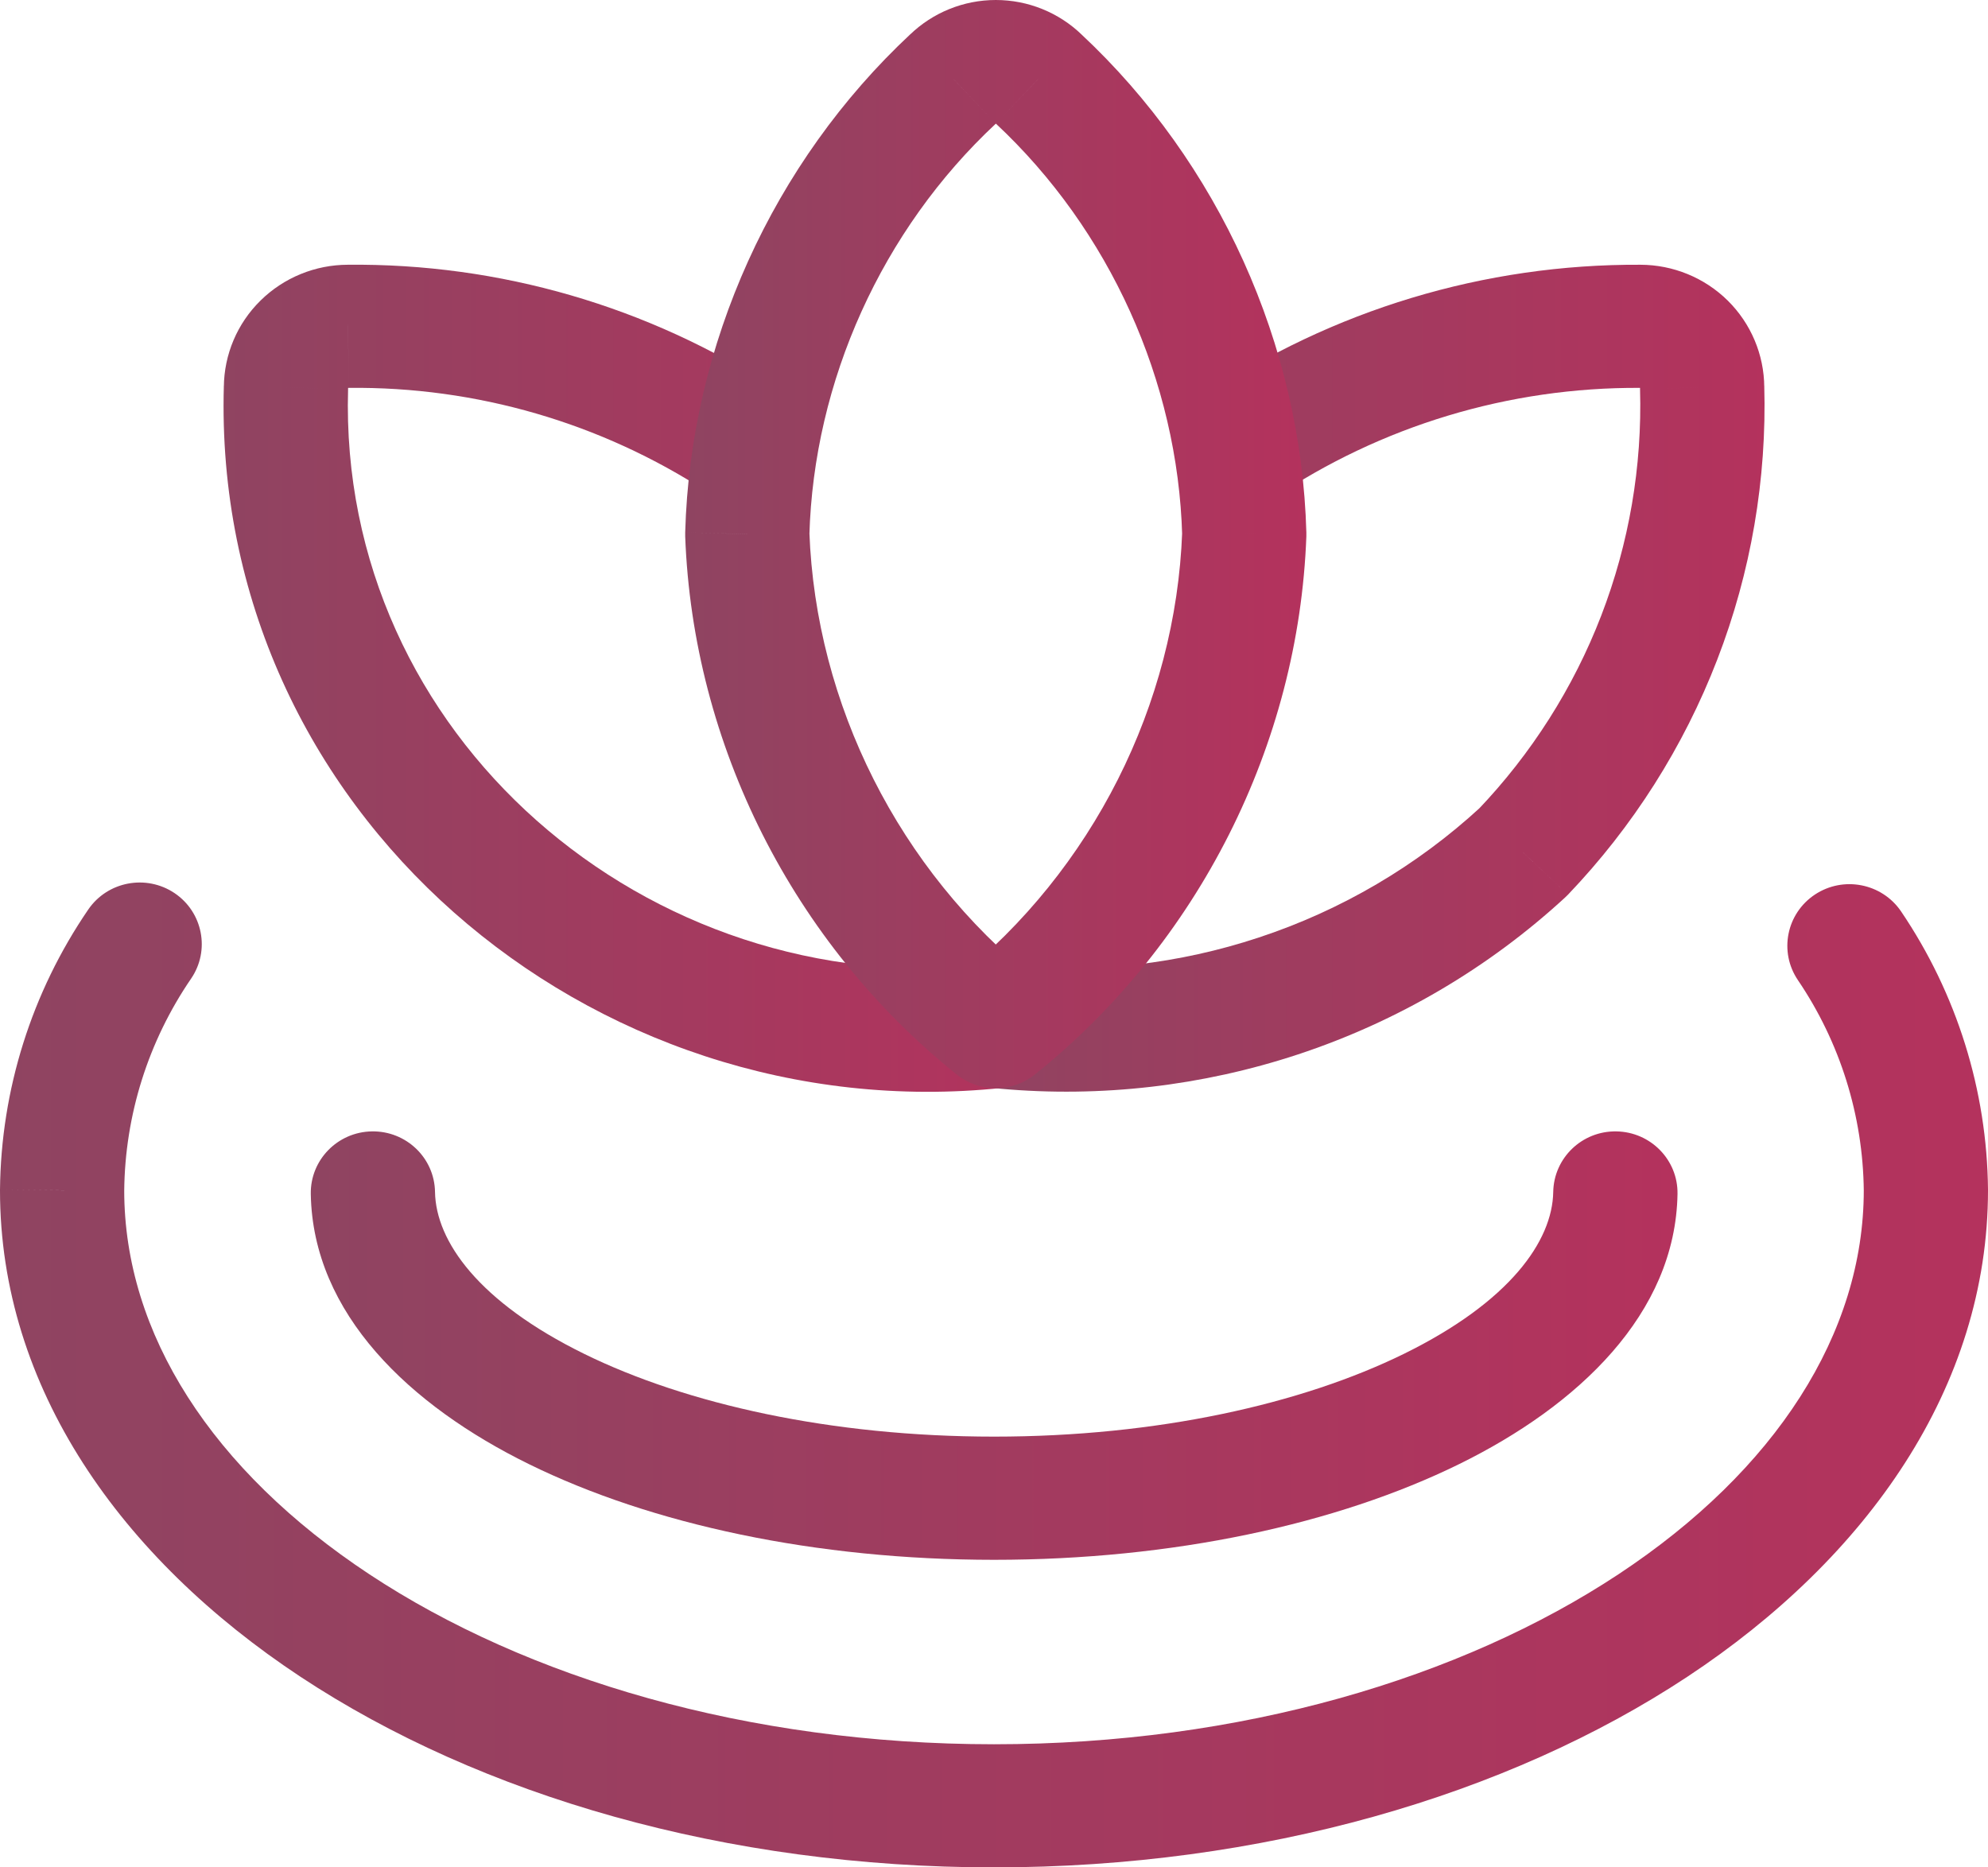 <?xml version="1.0" encoding="UTF-8"?>
<svg width="33px" height="31px" viewBox="0 0 33 31" version="1.1" xmlns="http://www.w3.org/2000/svg" xmlns:xlink="http://www.w3.org/1999/xlink">
    <title>life@1x</title>
    <defs>
        <linearGradient x1="100%" y1="50%" x2="0.174%" y2="50%" id="linearGradient-1">
            <stop stop-color="#B4325D" offset="0%"></stop>
            <stop stop-color="#8F4461" offset="100%"></stop>
        </linearGradient>
        <linearGradient x1="100%" y1="50%" x2="0.174%" y2="50%" id="linearGradient-2">
            <stop stop-color="#B4325D" offset="0%"></stop>
            <stop stop-color="#8F4461" offset="100%"></stop>
        </linearGradient>
        <linearGradient x1="100%" y1="50%" x2="0.174%" y2="50%" id="linearGradient-3">
            <stop stop-color="#B4325D" offset="0%"></stop>
            <stop stop-color="#8F4461" offset="100%"></stop>
        </linearGradient>
        <linearGradient x1="100%" y1="50%" x2="0.174%" y2="50%" id="linearGradient-4">
            <stop stop-color="#B4325D" offset="0%"></stop>
            <stop stop-color="#8F4461" offset="100%"></stop>
        </linearGradient>
        <linearGradient x1="100%" y1="50%" x2="0.174%" y2="50%" id="linearGradient-5">
            <stop stop-color="#B4325D" offset="0%"></stop>
            <stop stop-color="#8F4461" offset="100%"></stop>
        </linearGradient>
    </defs>
    <g id="Design" stroke="none" stroke-width="1" fill="none" fill-rule="evenodd">
        <g id="Widget-&amp;-Tools" transform="translate(-314, -668)" fill-rule="nonzero">
            <g id="Group-4-Copy-2" transform="translate(302, 668)">
                <g id="life" transform="translate(12, 0)">
                    <path d="M16.638,18.06 C17.204,18 17.615,17.497 17.555,16.936 C17.495,16.374 16.987,15.968 16.421,16.027 L16.638,18.06 Z M4.747,6.431 L5.778,6.461 C5.778,6.453 5.778,6.446 5.778,6.438 L4.747,6.431 Z M5.777,5.417 L5.777,6.44 L5.789,6.439 L5.777,5.417 Z M11.744,8.169 C12.22,8.479 12.859,8.347 13.172,7.876 C13.485,7.404 13.352,6.77 12.876,6.46 L11.744,8.169 Z M5.777,4.395 C5.233,4.395 4.711,4.609 4.325,4.989 L5.778,6.439 L5.777,6.439 L5.777,4.395 Z M4.325,4.989 C3.938,5.369 3.72,5.885 3.716,6.424 L5.778,6.438 L5.778,6.439 L4.325,4.989 Z M3.716,6.401 C3.508,13.456 9.796,18.778 16.638,18.06 L16.421,16.027 C10.744,16.622 5.609,12.203 5.778,6.461 L3.716,6.401 Z M12.876,6.46 C10.768,5.088 8.292,4.368 5.766,4.395 L5.789,6.439 C7.905,6.416 9.978,7.019 11.744,8.169 L12.876,6.46 Z" id="Shape" fill="url(#linearGradient-1)"></path>
                    <path d="M19.965,6.59 C19.494,6.908 19.372,7.544 19.693,8.01 C20.013,8.477 20.654,8.598 21.125,8.281 L19.965,6.59 Z M27.228,5.417 L27.222,6.439 L27.226,6.439 L27.228,5.417 Z M28.255,6.431 L27.224,6.437 C27.224,6.445 27.224,6.452 27.224,6.46 L28.255,6.431 Z M25.279,14.149 L25.981,14.898 C25.997,14.883 26.013,14.868 26.028,14.852 L25.279,14.149 Z M21.22,16.534 L20.894,15.564 L21.22,16.534 Z M16.793,16.038 C16.225,15.987 15.724,16.402 15.673,16.964 C15.622,17.527 16.04,18.023 16.608,18.074 L16.793,16.038 Z M21.125,8.281 C22.922,7.069 25.049,6.427 27.222,6.439 L27.234,4.395 C24.642,4.381 22.108,5.146 19.965,6.59 L21.125,8.281 Z M27.226,6.439 C27.226,6.439 27.225,6.439 27.224,6.439 L28.68,4.99 C28.295,4.61 27.773,4.396 27.229,4.395 L27.226,6.439 Z M27.224,6.439 C27.224,6.438 27.224,6.437 27.224,6.437 L29.286,6.426 C29.283,5.887 29.065,5.371 28.68,4.99 L27.224,6.439 Z M27.224,6.46 C27.261,7.743 27.042,9.02 26.58,10.219 L28.506,10.949 C29.066,9.499 29.33,7.954 29.286,6.402 L27.224,6.46 Z M26.58,10.219 C26.118,11.418 25.421,12.514 24.531,13.446 L26.028,14.852 C27.105,13.725 27.947,12.399 28.506,10.949 L26.58,10.219 Z M24.577,13.4 C23.52,14.374 22.264,15.112 20.894,15.564 L21.546,17.504 C23.196,16.959 24.708,16.07 25.981,14.898 L24.577,13.4 Z M20.894,15.564 C19.574,16.001 18.177,16.162 16.793,16.038 L16.608,18.074 C18.275,18.223 19.957,18.029 21.546,17.504 L20.894,15.564 Z" id="Shape" fill="url(#linearGradient-2)"></path>
                    <path d="M27.846,19.82 C27.855,19.256 27.401,18.791 26.831,18.782 C26.262,18.772 25.793,19.222 25.783,19.787 L27.846,19.82 Z M7.221,19.787 C7.212,19.222 6.743,18.772 6.173,18.782 C5.604,18.791 5.15,19.256 5.159,19.82 L7.221,19.787 Z M25.783,19.787 C25.77,20.601 25.063,21.61 23.308,22.473 C21.614,23.306 19.211,23.849 16.502,23.849 L16.502,25.894 C19.461,25.894 22.19,25.304 24.224,24.304 C26.197,23.334 27.813,21.809 27.846,19.82 L25.783,19.787 Z M16.502,23.849 C13.794,23.849 11.39,23.307 9.697,22.475 C7.942,21.613 7.235,20.604 7.221,19.787 L5.159,19.82 C5.192,21.812 6.807,23.337 8.781,24.306 C10.815,25.306 13.544,25.894 16.502,25.894 L16.502,23.849 Z" id="Shape" fill="url(#linearGradient-3)"></path>
                    <path d="M31.969,19.757 L33,19.757 L33,19.747 L31.969,19.757 Z M1.031,19.761 L0,19.751 L0,19.761 L1.031,19.761 Z M3.172,16.246 C3.491,15.779 3.368,15.143 2.897,14.826 C2.425,14.51 1.784,14.632 1.465,15.099 L3.172,16.246 Z M31.557,15.13 C31.239,14.662 30.599,14.537 30.126,14.851 C29.653,15.166 29.527,15.801 29.844,16.27 L31.557,15.13 Z M30.938,19.757 C30.938,22.131 29.481,24.406 26.866,26.134 C24.258,27.857 20.596,28.956 16.5,28.956 L16.5,31 C20.947,31 25.019,29.811 28.01,27.835 C30.994,25.863 33,23.027 33,19.757 L30.938,19.757 Z M16.5,28.956 C12.404,28.956 8.742,27.858 6.134,26.136 C3.519,24.409 2.062,22.135 2.062,19.761 L0,19.761 C0,23.032 2.006,25.866 4.99,27.837 C7.981,29.812 12.054,31 16.5,31 L16.5,28.956 Z M2.062,19.77 C2.074,18.513 2.46,17.287 3.172,16.246 L1.465,15.099 C0.525,16.473 0.016,18.092 4.51580254e-05,19.751 L2.062,19.77 Z M29.844,16.27 C30.545,17.304 30.925,18.52 30.938,19.767 L33,19.747 C32.984,18.101 32.482,16.496 31.557,15.13 L29.844,16.27 Z" id="Shape" fill="url(#linearGradient-4)"></path>
                    <path d="M16.53,17.043 L15.881,17.838 C16.259,18.141 16.8,18.141 17.178,17.838 L16.53,17.043 Z M12.405,8.867 L11.374,8.839 C11.373,8.861 11.373,8.882 11.374,8.904 L12.405,8.867 Z M15.823,1.308 L16.53,2.053 C16.535,2.048 16.54,2.043 16.545,2.038 L15.823,1.308 Z M16.53,1.022 L16.53,2.044 L16.53,1.022 Z M17.238,1.308 L16.516,2.038 C16.521,2.043 16.526,2.048 16.531,2.052 L17.238,1.308 Z M20.655,8.867 L21.685,8.904 C21.686,8.882 21.686,8.86 21.685,8.839 L20.655,8.867 Z M16.545,2.038 C16.541,2.042 16.536,2.044 16.53,2.044 L16.53,0 C15.996,0 15.483,0.208 15.101,0.579 L16.545,2.038 Z M16.53,2.044 C16.525,2.044 16.52,2.042 16.516,2.038 L17.96,0.579 C17.578,0.208 17.065,0 16.53,0 L16.53,2.044 Z M13.435,8.894 C13.506,6.325 14.641,3.815 16.53,2.053 L15.116,0.564 C12.828,2.699 11.459,5.725 11.374,8.839 L13.435,8.894 Z M17.178,16.249 C14.926,14.443 13.541,11.698 13.435,8.829 L11.374,8.904 C11.502,12.363 13.166,15.661 15.881,17.838 L17.178,16.249 Z M19.624,8.829 C19.518,11.698 18.133,14.443 15.881,16.249 L17.178,17.838 C19.893,15.661 21.557,12.363 21.685,8.904 L19.624,8.829 Z M16.531,2.052 C18.418,3.815 19.553,6.325 19.624,8.895 L21.685,8.839 C21.6,5.725 20.232,2.7 17.945,0.565 L16.531,2.052 Z" id="Shape" fill="url(#linearGradient-5)"></path>
                </g>
            </g>
        </g>
    </g>
</svg>